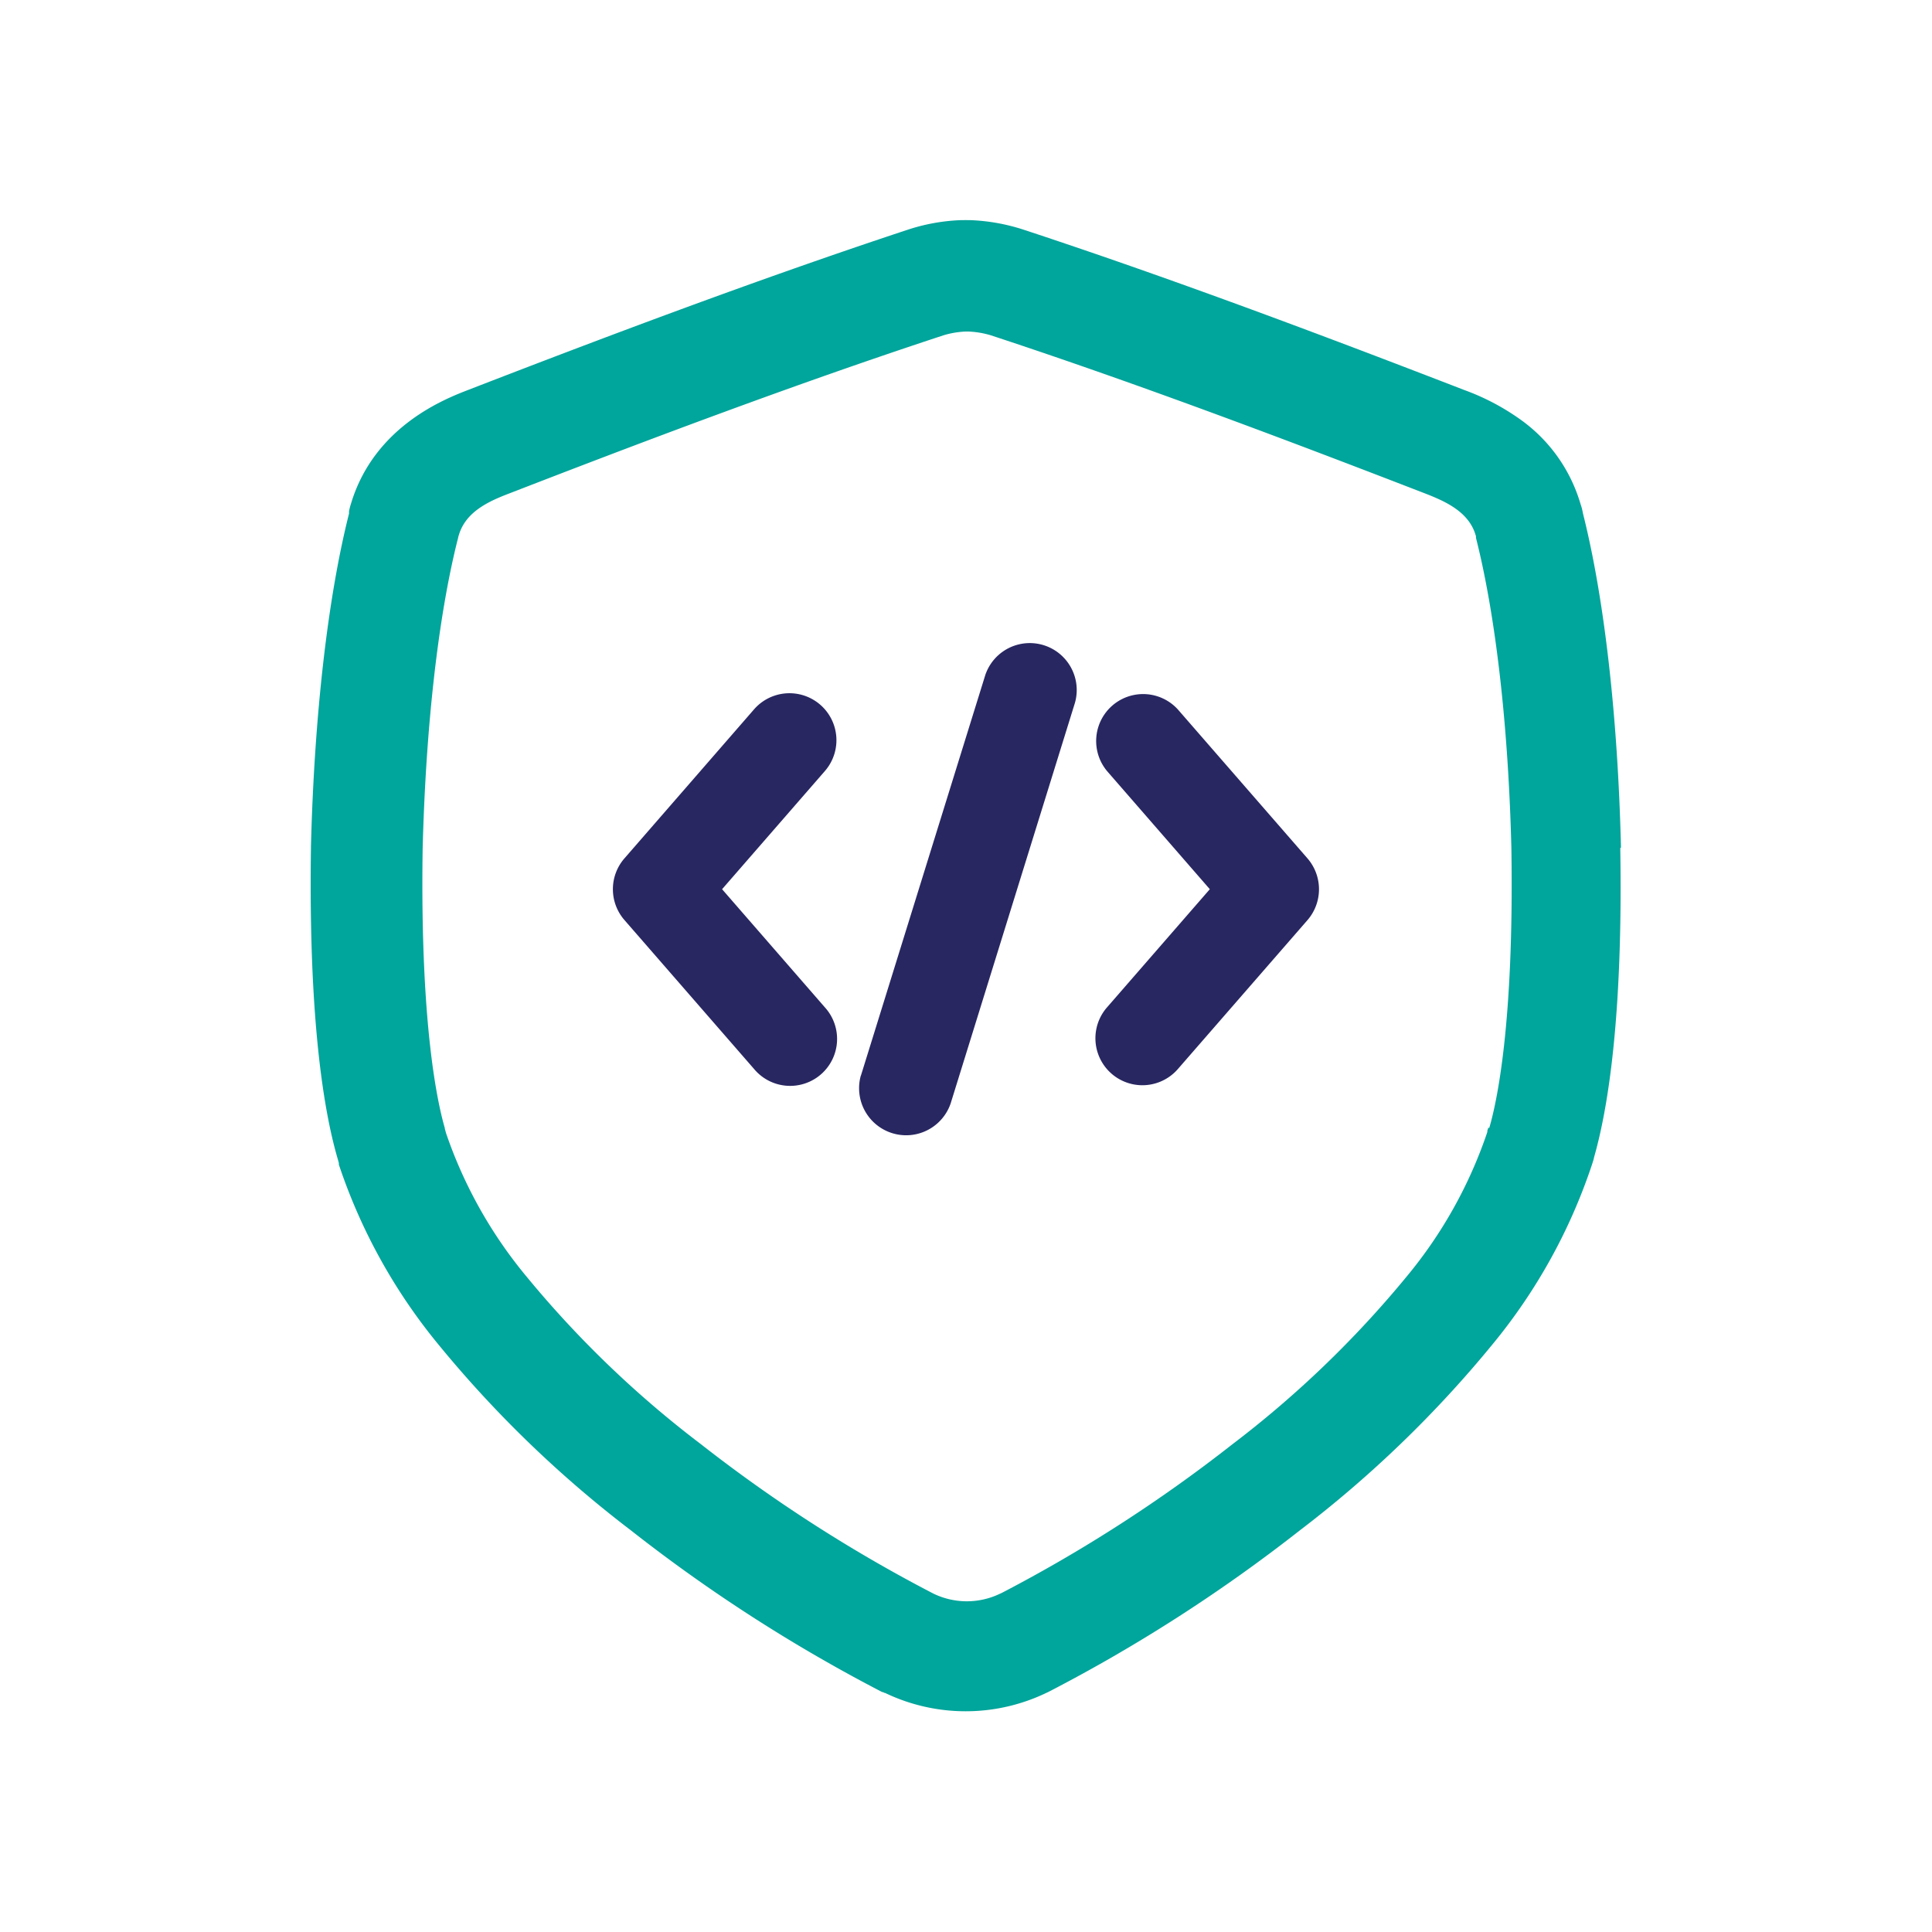 <svg xmlns="http://www.w3.org/2000/svg" id="Camada_1" data-name="Camada 1" viewBox="0 0 200 200"><defs><style>.cls-1{fill:#00a59b;}.cls-2{fill:#282762;}</style></defs><path class="cls-1" d="M167.8,87.75v-.12c-.33-13.46-1.72-25.68-3.92-34.43l-.06-.29a4.44,4.44,0,0,0-.16-.6l-.15-.48a16.38,16.38,0,0,0-6.2-8.46,24.25,24.25,0,0,0-5.74-3C137.91,35.09,121.82,29,106,23.79a20.25,20.25,0,0,0-5.52-1h-.32a2.67,2.67,0,0,0-.4,0h-.32a20,20,0,0,0-5.5,1C78.18,29,62.09,35.09,48.43,40.38c-2.35.91-9.5,3.68-12,11.45l-.15.48c-.06.21-.11.41-.15.62l0,.24c-2.21,8.74-3.6,21-3.94,34.46v.15c-.26,17.83,1.35,27.31,2.75,32.12l.14.5s0,.1,0,.16a58.39,58.39,0,0,0,10.36,18.69,118.87,118.87,0,0,0,19.88,19.18,164.63,164.63,0,0,0,26,16.73l.06,0,.19.09.05,0a19.28,19.28,0,0,0,16.69,0l.19-.09.2-.1a164.76,164.76,0,0,0,25.85-16.63,119.25,119.25,0,0,0,19.91-19.21,58.05,58.05,0,0,0,10.35-18.69l.1-.32a3.25,3.25,0,0,0,.11-.42l0,0c1.39-4.86,3-14.32,2.71-32v0Zm-13.75,29c0,.11-.06.21-.08.31l0,.12a46.84,46.84,0,0,1-8.38,15,107.7,107.7,0,0,1-18,17.32,153.32,153.32,0,0,1-23.89,15.4l-.2.09,0,0a7.91,7.91,0,0,1-6.83,0l0,0h0l-.14-.07a153.7,153.7,0,0,1-24-15.44,107.35,107.35,0,0,1-18-17.3,47,47,0,0,1-8.36-14.89l-.12-.44a.11.11,0,0,1,0-.06c-.78-2.67-2.56-10.82-2.3-28.75v-.08c.32-12.68,1.6-24,3.6-32h0a2.62,2.62,0,0,0,.09-.38l.08-.26c.73-2.33,3-3.4,5.15-4.22,13.52-5.24,29.44-11.28,45-16.39a9.14,9.14,0,0,1,2.32-.39h.24a9.36,9.36,0,0,1,2.34.39c15.54,5.11,31.45,11.15,45,16.39,2.11.82,4.43,1.89,5.16,4.21l.06.19,0,.13a2.3,2.3,0,0,0,.06.28c2,8,3.3,19.32,3.61,32V88c.27,18-1.51,26.1-2.29,28.76Z"></path><path class="cls-2" d="M89.12,111.35,102,69.87a4.86,4.86,0,0,1,9.28,2.88L98.41,114.23a4.87,4.87,0,0,1-9.3-2.88Z"></path><path class="cls-2" d="M85.39,104.28a4.86,4.86,0,1,1-7.33,6.38L64.64,95.24a4.86,4.86,0,0,1,0-6.38L78.06,73.43a4.86,4.86,0,0,1,7.33,6.39L74.75,92.05l10.64,12.23Z"></path><path class="cls-2" d="M114.6,104.28l10.64-12.23L114.6,79.82a4.86,4.86,0,0,1,7.33-6.38l13.42,15.42a4.88,4.88,0,0,1,0,6.39l-13.42,15.42a4.86,4.86,0,0,1-7.34-6.38Z"></path></svg>